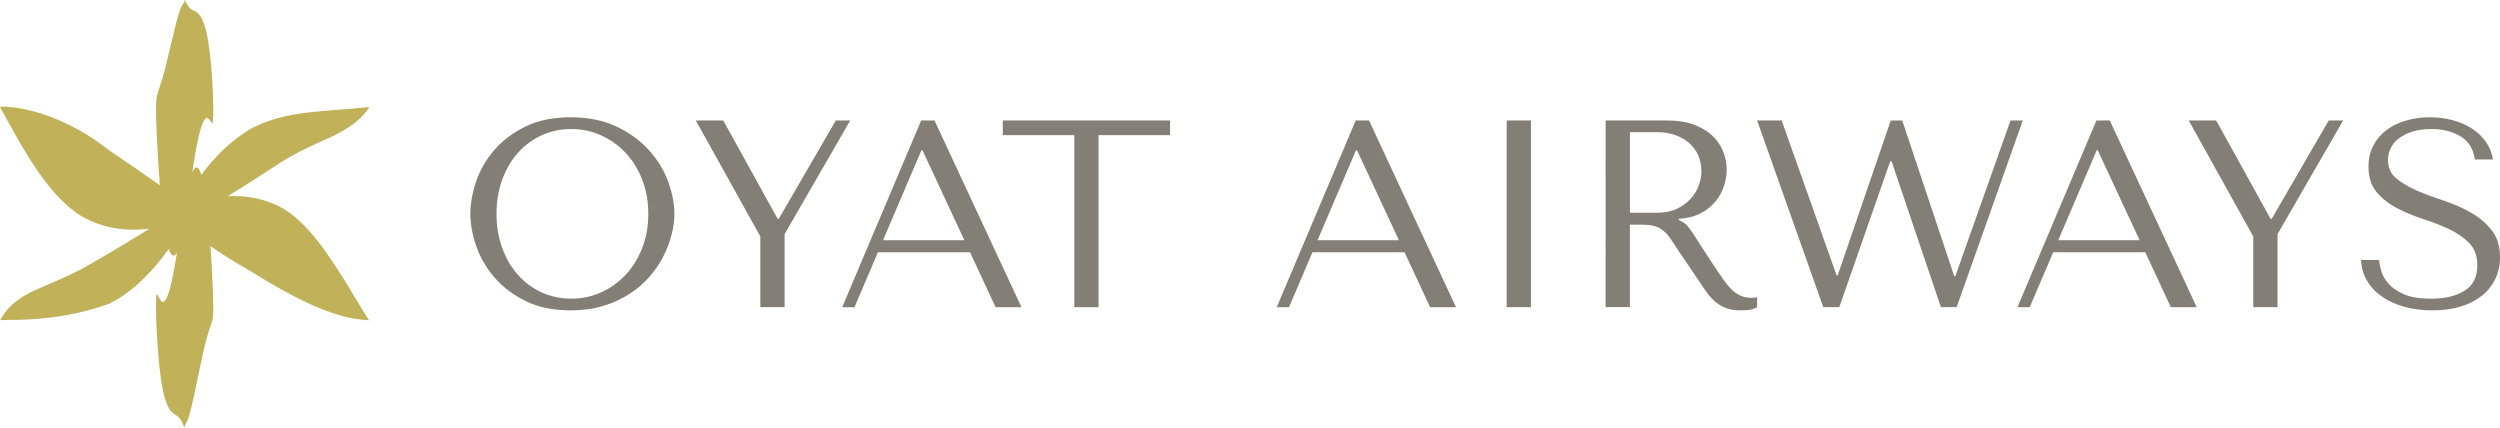 <?xml version="1.0" encoding="UTF-8"?><svg id="_레이어_2" xmlns="http://www.w3.org/2000/svg" viewBox="0 0 1072.41 183.43"><g id="_레이어_1-2"><path d="m204.24,77.88c1.64-4.88,4.21-9.36,7.72-13.44,3.51-4.08,7.97-7.46,13.39-10.13,5.42-2.67,11.9-4,19.45-4s14.25,1.36,19.85,4.06c5.61,2.71,10.24,6.12,13.9,10.24,3.66,4.12,6.37,8.6,8.12,13.44,1.75,4.84,2.63,9.4,2.63,13.67,0,2.82-.4,5.8-1.2,8.92-.8,3.13-1.98,6.24-3.55,9.33-1.56,3.09-3.57,6.03-6.01,8.81-2.44,2.79-5.32,5.25-8.64,7.38-3.32,2.14-7.06,3.83-11.21,5.09-4.16,1.26-8.79,1.89-13.9,1.89-7.55,0-14.04-1.36-19.45-4.06-5.42-2.71-9.88-6.12-13.39-10.24-3.51-4.12-6.08-8.6-7.72-13.44-1.64-4.84-2.46-9.4-2.46-13.67s.82-8.96,2.46-13.85Zm11.21,28.55c1.64,4.46,3.89,8.29,6.75,11.5,2.86,3.2,6.24,5.7,10.13,7.49,3.89,1.79,8.12,2.69,12.7,2.69s8.75-.9,12.76-2.69c4-1.79,7.51-4.29,10.53-7.49,3.01-3.2,5.4-7.04,7.15-11.5,1.75-4.46,2.63-9.36,2.63-14.7s-.88-10.24-2.63-14.7c-1.76-4.46-4.14-8.3-7.15-11.5-3.01-3.2-6.52-5.7-10.53-7.49-4-1.79-8.26-2.69-12.76-2.69s-8.81.9-12.7,2.69c-3.89,1.79-7.27,4.29-10.13,7.49-2.86,3.2-5.11,7.04-6.75,11.5-1.64,4.46-2.46,9.36-2.46,14.7s.82,10.24,2.46,14.7Z" style="fill:#847f76; stroke-width:0px;"/><path d="m310.25,51.67l23.34,42.22h.46l24.49-42.22h6.18l-28.15,48.74v31.35h-10.41v-30.32l-27.69-49.77h11.79Z" style="fill:#847f76; stroke-width:0px;"/><path d="m376.61,108.2l-10.07,23.57h-5.26l33.87-80.09h5.72l37.3,80.09h-11.1l-10.98-23.57h-39.48Zm19.11-43.71h-.46l-16.48,38.56h34.9l-17.96-38.56Z" style="fill:#847f76; stroke-width:0px;"/><path d="m460.83,131.77V57.97h-30.66v-6.29h71.74v6.29h-30.67v73.8h-10.41Z" style="fill:#847f76; stroke-width:0px;"/><path d="m563.01,108.2l-10.07,23.57h-5.26l33.87-80.09h5.72l37.3,80.09h-11.1l-10.98-23.57h-39.48Zm19.11-43.71h-.46l-16.48,38.56h34.9l-17.96-38.56Z" style="fill:#847f76; stroke-width:0px;"/><path d="m656.72,51.67v80.09h-10.41V51.67h10.41Z" style="fill:#847f76; stroke-width:0px;"/><path d="m714.73,51.67c5.11,0,9.34.71,12.7,2.12,3.36,1.41,6.01,3.17,7.95,5.26,1.94,2.1,3.32,4.37,4.12,6.81.8,2.44,1.2,4.69,1.2,6.75,0,2.29-.38,4.63-1.13,7.04-.75,2.4-1.96,4.63-3.62,6.69-1.66,2.06-3.8,3.78-6.42,5.15-2.62,1.37-5.76,2.17-9.42,2.4v.46l1.14.57c.92.46,1.7,1.03,2.35,1.72.65.69,1.49,1.79,2.52,3.32,1.03,1.53,2.42,3.68,4.16,6.46,1.74,2.79,4.2,6.5,7.37,11.16,1.06,1.6,2.08,3.03,3.07,4.29s2.01,2.33,3.08,3.2c1.07.88,2.21,1.54,3.43,2,1.22.46,2.63.69,4.23.69.38,0,.76-.02,1.14-.06.38-.04.76-.09,1.14-.17v4.23c-1.07.61-2.14.99-3.2,1.14-1.07.15-2.44.23-4.12.23-2.29,0-4.25-.31-5.88-.92-1.63-.61-3.09-1.43-4.37-2.46-1.28-1.03-2.47-2.27-3.57-3.72-1.1-1.45-2.21-3.05-3.34-4.81l-9.07-13.39c-1.38-2.13-2.57-3.93-3.56-5.38-1-1.45-2.07-2.63-3.22-3.55-1.15-.92-2.43-1.56-3.85-1.95-1.42-.38-3.2-.57-5.34-.57h-5.05v35.36h-10.41V51.67h25.97Zm-15.56,39.59h11.83c3.06,0,5.76-.53,8.1-1.6,2.33-1.07,4.31-2.46,5.92-4.18,1.61-1.72,2.81-3.62,3.62-5.72.8-2.1,1.21-4.18,1.21-6.24,0-2.44-.44-4.69-1.32-6.75-.88-2.06-2.16-3.83-3.85-5.32s-3.7-2.65-6.03-3.49c-2.33-.84-4.96-1.26-7.87-1.26h-11.6v34.56Z" style="fill:#847f76; stroke-width:0px;"/><path d="m764.27,51.67l23.57,66.48h.46l22.77-66.48h4.92l22.31,66.82h.46l23.69-66.82h5.26l-28.38,80.09h-6.75l-21.17-62.59h-.57l-21.85,62.59h-6.87l-28.38-80.09h10.53Z" style="fill:#847f76; stroke-width:0px;"/><path d="m880.75,108.2l-10.07,23.57h-5.26l33.87-80.09h5.72l37.3,80.09h-11.1l-10.98-23.57h-39.48Zm19.11-43.71h-.46l-16.48,38.56h34.9l-17.96-38.56Z" style="fill:#847f76; stroke-width:0px;"/><path d="m950.66,51.67l23.34,42.22h.46l24.49-42.22h6.18l-28.15,48.74v31.35h-10.41v-30.32l-27.69-49.77h11.79Z" style="fill:#847f76; stroke-width:0px;"/><path d="m1020.57,111.52c.07,1.3.38,2.88.92,4.75.53,1.87,1.56,3.68,3.09,5.44,1.53,1.75,3.74,3.26,6.64,4.52,2.9,1.26,6.75,1.89,11.56,1.89,6.03,0,10.85-1.14,14.47-3.43,3.62-2.29,5.43-5.91,5.43-10.87,0-3.97-1.14-7.13-3.43-9.5-2.29-2.36-5.17-4.37-8.64-6.01-3.47-1.64-7.23-3.11-11.27-4.41-4.04-1.3-7.8-2.86-11.27-4.69-3.47-1.83-6.35-4.12-8.64-6.87s-3.43-6.37-3.43-10.87c0-3.43.71-6.48,2.12-9.15,1.41-2.67,3.32-4.88,5.73-6.64,2.41-1.75,5.19-3.09,8.37-4,3.17-.92,6.51-1.37,10.03-1.37s6.59.4,9.68,1.2,5.86,1.98,8.31,3.55c2.44,1.56,4.47,3.47,6.07,5.72,1.6,2.25,2.64,4.79,3.1,7.61h-7.8c-.61-4.5-2.66-7.8-6.13-9.9-3.48-2.1-7.7-3.15-12.67-3.15-2.98,0-5.62.36-7.91,1.09-2.29.73-4.22,1.68-5.79,2.86-1.57,1.18-2.75,2.57-3.55,4.18-.8,1.6-1.2,3.32-1.2,5.15,0,3.28,1.18,5.91,3.55,7.89,2.37,1.98,5.33,3.74,8.89,5.26,3.56,1.53,7.42,2.97,11.58,4.35,4.17,1.37,8.03,3.07,11.58,5.09,3.56,2.02,6.52,4.54,8.89,7.55,2.37,3.01,3.56,6.89,3.56,11.61,0,3.43-.69,6.56-2.06,9.38-1.38,2.82-3.33,5.23-5.85,7.21-2.52,1.98-5.56,3.51-9.11,4.58-3.55,1.07-7.55,1.6-11.98,1.6s-8.37-.51-12.04-1.54c-3.67-1.03-6.86-2.48-9.57-4.35-2.71-1.87-4.85-4.14-6.42-6.81-1.57-2.67-2.43-5.64-2.58-8.92h7.78Z" style="fill:#847f76; stroke-width:0px;"/><path d="m148.21,120.89c-6.6-10.42-16.21-26.04-28.26-32.28-7.82-3.85-15.47-4.82-22.24-4.43,6.77-4.17,14.42-9.03,22.24-14.21,12.05-7.67,21.66-10.25,28.26-14.56,6.6-3.73,10.19-9.18,10.19-9.41,0-.21-6.66.7-16.34,1.3-9.68.91-22.36,1.52-34.41,7.88-8.94,5.24-15.97,12.64-21.28,19.8-.34-1.1-.68-1.92-1.02-2.42-.99-1.51-1.97-.57-2.86,1.32.89-5.98,1.87-11.8,2.86-15.84,1.54-6.5,3.07-8.46,4.23-6.96,1.15.84,1.92,5.13,1.92-4.08,0-7.66-.77-19.79-1.92-27.42-1.15-8.11-2.69-11.72-4.23-13.41-1.54-1.74-3.07-1.55-4.23-3.07-1.15-1.13-1.92-3.98-1.92-2.84,0,1.14-.77.66-1.92,3.95-1.15,2.9-2.69,9.57-4.23,16.04-1.54,6.51-3.07,12.83-4.23,16.09-1.15,3.74-1.92,4.41-1.92,10.66,0,4.35.66,19.82,1.67,32.48-5.92-4.2-13.3-9.29-21.95-15.15C22.53,45.3,0,45.21,0,45.99c0,.08,2.56,4.65,8.13,14.55,5.57,9.35,14.15,24.03,26.2,31.81,10.21,6.14,20.88,6.86,29.79,5.75-8.91,5.51-19.57,12.01-29.79,17.66-12.05,6.14-20.63,8.47-26.2,12.65C2.56,132.04,0,137.53,0,137.45c0-.78,22.53,1.7,46.63-7.1,10.62-5.07,19.35-14.61,25.79-23.58.21.63.42,1.17.63,1.57.98,2,1.97,1.5,2.85-.03-.88,5.63-1.87,11.1-2.85,14.85-1.54,6.01-3.07,7.49-4.23,5.51-1.15-1.3-1.92-6.05-1.92,3,0,7.48.77,20.73,1.92,29.17,1.15,8.99,2.69,13.16,4.23,15.16,1.54,2.07,3.07,1.97,4.23,3.75,1.15,1.35,1.92,4.6,1.92,3.42,0-1.18.77-.9,1.92-4.86,1.15-3.53,2.69-11.3,4.23-18.64,1.54-7.39,3.07-14.34,4.23-17.61,1.15-3.82,1.92-3.97,1.92-10.4,0-3.78-.46-15.21-1.21-26.06,4.71,3.25,10.46,6.9,17.36,10.82,12.05,7.55,24.74,14.49,34.41,17.65,9.68,3.47,16.34,3.15,16.34,3.37,0,.23-3.59-5.57-10.19-16.56Z" style="fill:#c1b259; stroke-width:0px;"/></g></svg>